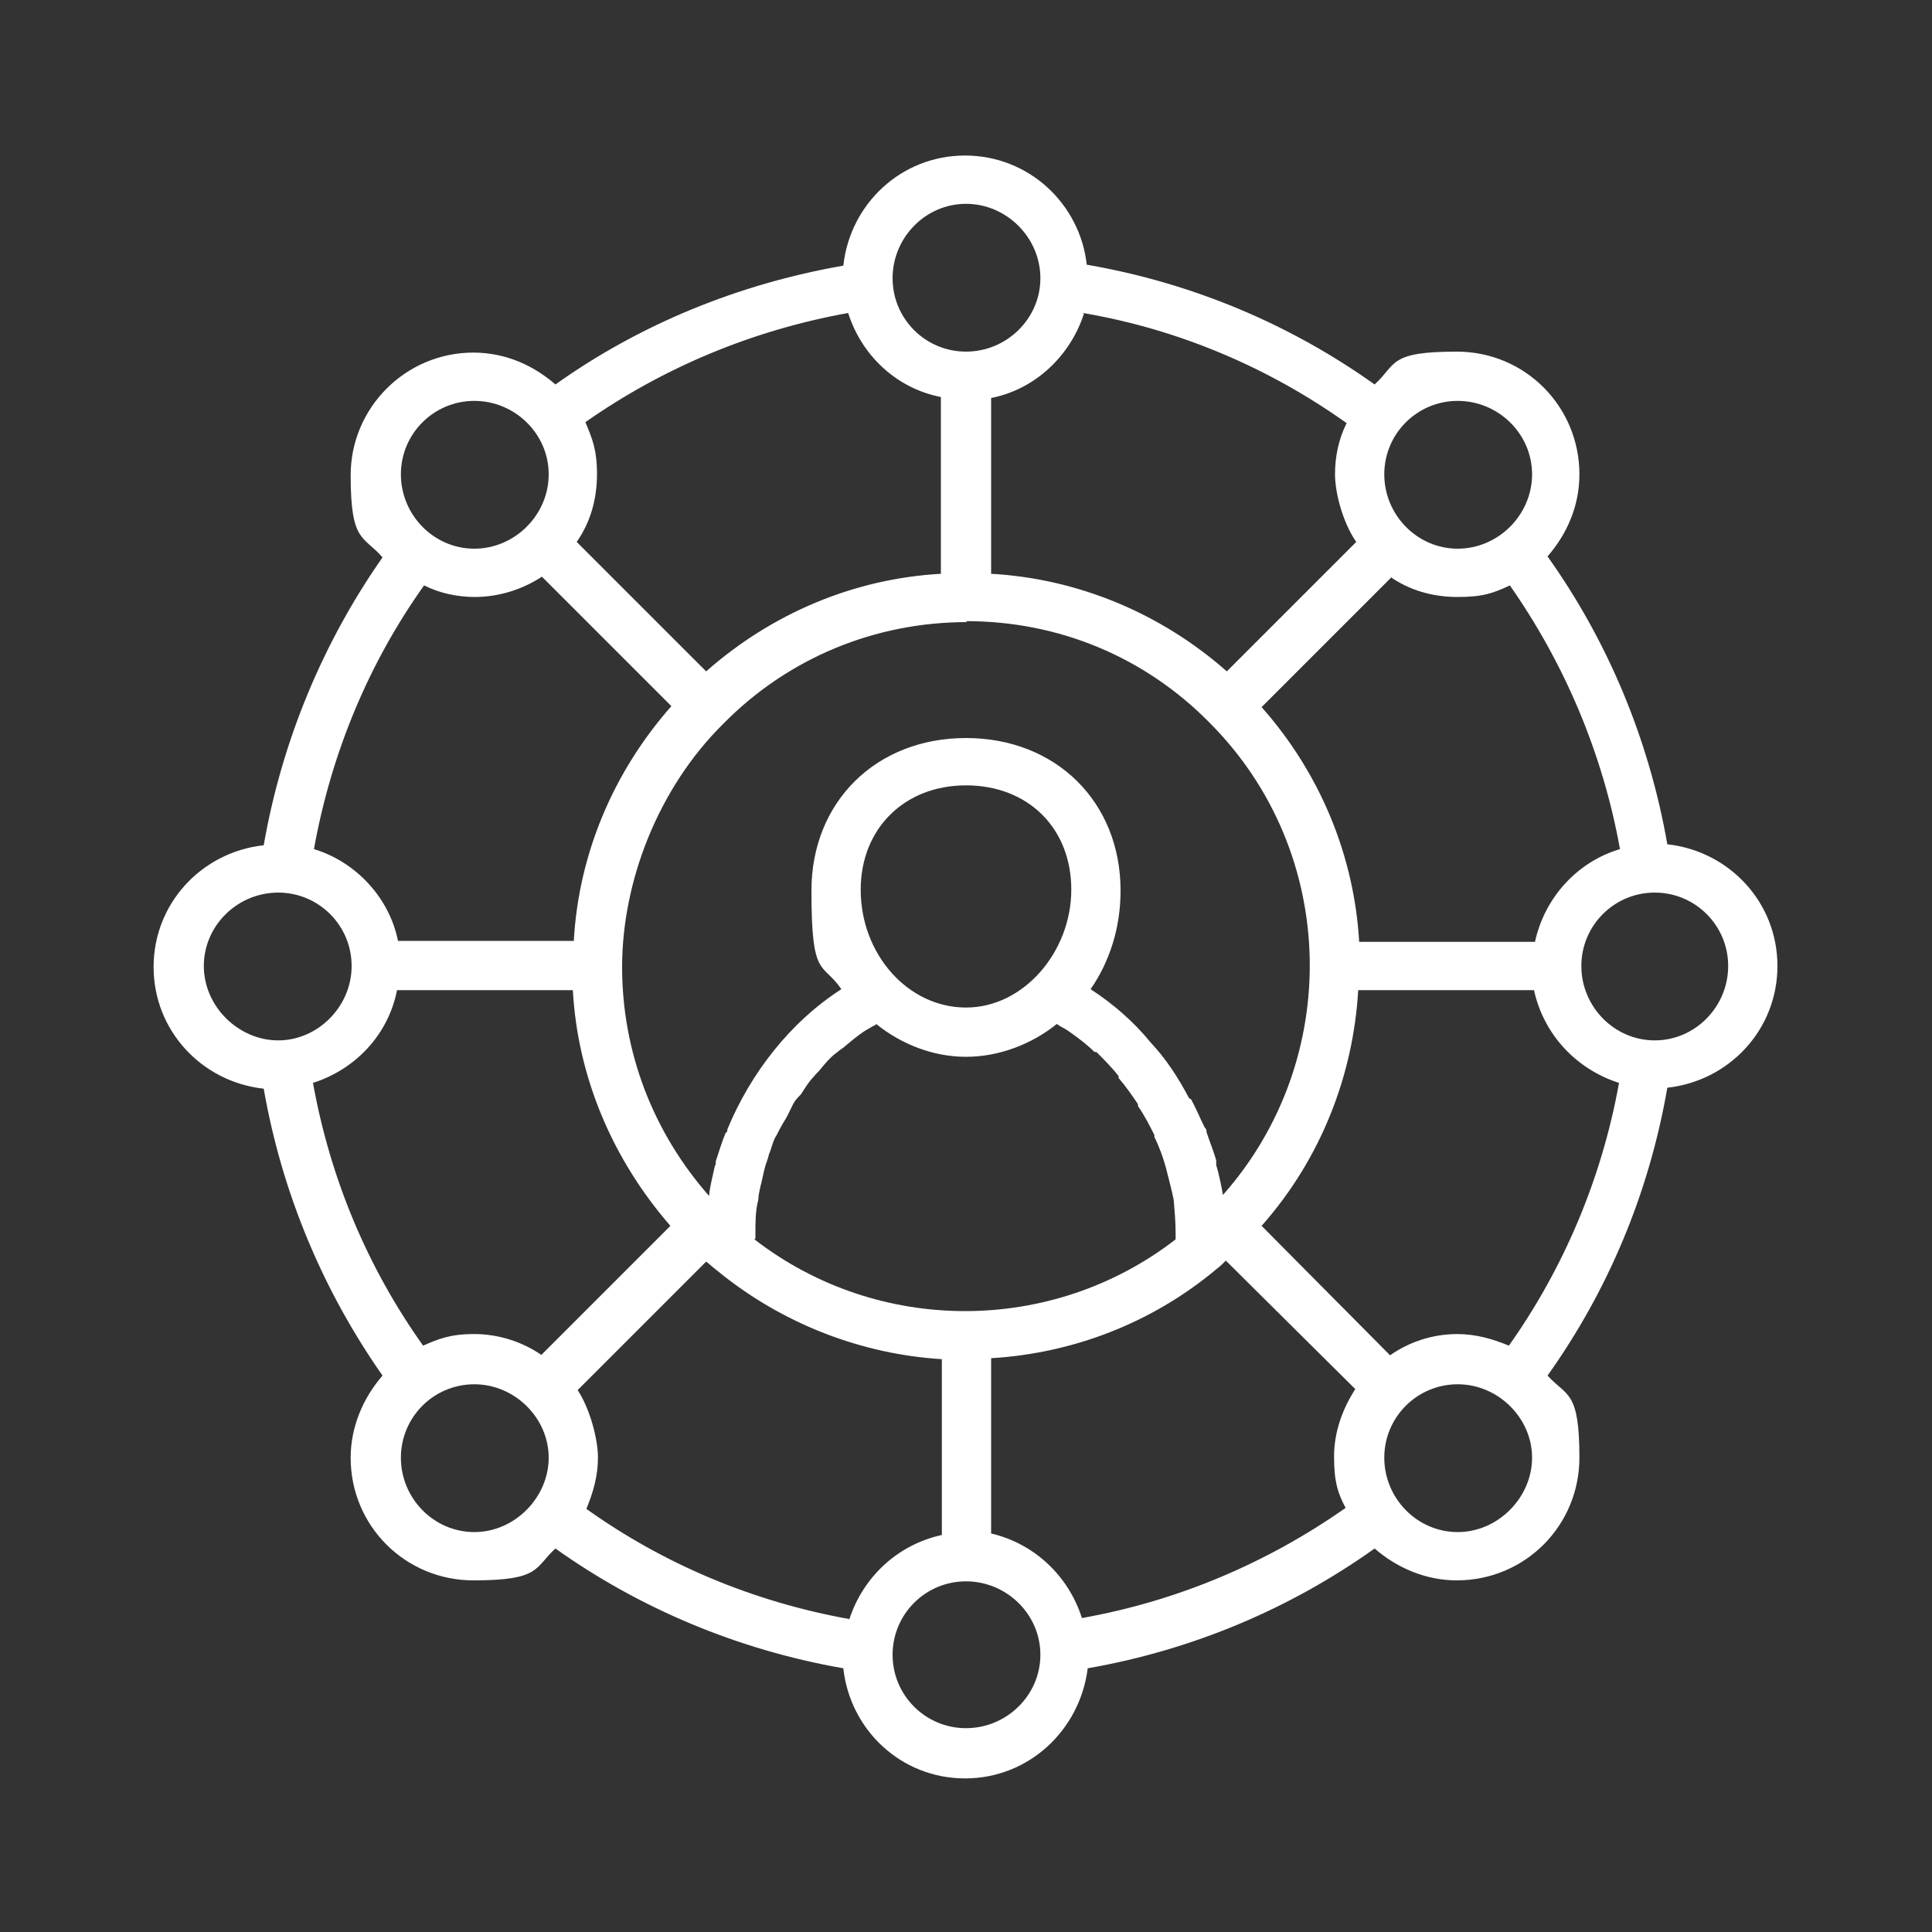 <?xml version="1.0" encoding="UTF-8"?>
<svg xmlns="http://www.w3.org/2000/svg" id="Calque_1" data-name="Calque 1" version="1.1" viewBox="0 0 200 200">
  <rect x="0" y="0" width="200" height="200" fill="#333333" stroke="none"/>
  <defs>
    <style>
      .cls-1 {
        fill: #fff;
        stroke-width: 0px;
      }
    </style>
  </defs>
  <path class="cls-1" d="M184,100c0-6.6-5-11.9-11.4-12.6-1.9-10.9-6.2-21.1-12.4-29.8,2-2.3,3.3-5.2,3.3-8.5,0-7-5.6-12.7-12.7-12.7s-6.2,1.3-8.5,3.4c-8.7-6.2-18.8-10.5-29.8-12.4-.7-6.3-6-11.3-12.6-11.3s-11.9,5-12.6,11.4c-10.9,1.9-21.1,6.1-29.8,12.3-2.3-2-5.2-3.3-8.5-3.3-7,0-12.7,5.7-12.7,12.7s1.3,6.2,3.3,8.5c-6.1,8.7-10.4,18.9-12.3,29.8-6.4.7-11.4,6-11.4,12.6s5,11.9,11.4,12.6c1.9,10.9,6.2,21,12.3,29.7-2,2.3-3.3,5.3-3.3,8.5,0,7.1,5.7,12.7,12.7,12.7s6.3-1.3,8.5-3.3c8.7,6.2,18.9,10.5,29.8,12.4.7,6.4,6,11.4,12.6,11.4s11.9-5,12.7-11.4c10.9-1.9,21-6.2,29.7-12.4,2.3,2,5.3,3.3,8.5,3.3,7.1,0,12.7-5.7,12.7-12.7s-1.3-6.3-3.3-8.5c6.2-8.7,10.5-18.8,12.4-29.8,6.4-.7,11.4-6,11.4-12.6ZM150.9,138.1c-2.6,0-5,.8-7,2.2l-13.3-13.4c6.2-7,9.5-15.7,10-24.4h18.2c1,4.6,4.4,8.2,8.8,9.6-1.8,10-5.8,19.3-11.4,27.2-1.7-.7-3.4-1.2-5.4-1.2ZM78.2,128.2c0-.2,0-.5,0-.6,0-1.1,0-2.3.3-3.4,0-.4.1-.8.2-1.3.2-.7.3-1.4.5-2.1.1-.4.3-.8.4-1.3.3-.7.4-1.4.8-2,.2-.4.4-.8.7-1.3.4-.6.7-1.3,1-1.9.2-.4.5-.7.8-1,.4-.6.8-1.3,1.3-1.8.3-.4.6-.6.8-.9.5-.6,1-1.2,1.7-1.7.2-.2.6-.4.9-.7.6-.5,1.2-1,1.8-1.4.3-.2.7-.4,1-.6,0,0,.2,0,.3-.2,2.6,2.1,5.9,3.4,9.3,3.4s6.8-1.3,9.4-3.4c.4.3.9.5,1.3.8,0,0,0,0,0,0,1,.7,1.9,1.4,2.6,2.1q0,0,.2,0c.8.8,1.6,1.6,2.3,2.5,0,0,0,0,0,.2.7.8,1.4,1.8,2,2.7v.2c.7,1,1.2,2,1.7,3v.2c.5,1,.9,2.1,1.2,3.2h0c.3,1.2.6,2.3.8,3.3h0c.1,1.2.2,2.3.2,3.5v.6c-12.8,9.9-30.8,9.9-43.6,0ZM56.1,140.3c-2-1.4-4.5-2.2-7-2.2s-3.7.5-5.3,1.2c-5.7-8-9.6-17.2-11.4-27.2,4.4-1.4,7.8-5,8.7-9.6h18.2c.5,9,4.1,17.5,10.1,24.4l-13.4,13.4ZM49.1,61.8c2.6,0,5-.8,7-2.1l13.4,13.4c-6,6.8-9.6,15.3-10.1,24.3h-18.2c-.9-4.5-4.4-8.2-8.7-9.5,1.8-10,5.7-19.3,11.4-27.3,1.6.8,3.4,1.2,5.3,1.2ZM100,64.3c9.6,0,18.5,3.7,25.2,10.5,13.4,13.4,13.8,34.9,1.4,48.9h0c-.2-1.1-.4-2.1-.7-3.1,0-.2,0-.4,0-.5-.3-1-.7-2-1-2.9,0-.2,0-.3-.2-.5-.5-1-.9-2-1.4-2.9,0,0,0,0-.2-.1-1.1-2.1-2.4-4.1-4-5.8h0c-1.8-2.2-3.9-4-6.2-5.5,2-2.9,3.1-6.4,3.1-10.2,0-9.2-6.7-15.8-16-15.8s-16,6.6-16,15.8,1.1,7.3,3.1,10.2c-5.3,3.4-9.4,8.7-11.8,14.5,0,.1,0,.3-.2.4-.4,1-.7,2-1,2.9,0,.2,0,.4-.1.5-.2,1-.5,2-.6,3.1h0c-5.8-6.6-9-14.9-9-23.7s3.7-18.5,10.5-25.2c6.7-6.8,15.7-10.5,25.2-10.5ZM143.9,59.7c2,1.4,4.4,2.1,7,2.1s3.7-.4,5.4-1.2c5.6,8,9.6,17.3,11.4,27.3-4.4,1.3-7.8,5-8.8,9.6h-18.2c-.5-8.7-3.9-17.3-10.1-24.3l13.4-13.4ZM89.1,92.1c0-6.3,4.5-10.8,10.9-10.8s10.9,4.4,10.9,10.8-4.9,12.2-10.9,12.2-10.9-5.5-10.9-12.2ZM178.9,100c0,4.2-3.4,7.7-7.6,7.7s-7.6-3.5-7.6-7.7,3.4-7.6,7.6-7.6,7.6,3.4,7.6,7.6ZM150.9,41.5c4.2,0,7.7,3.4,7.7,7.6s-3.5,7.7-7.7,7.7-7.6-3.5-7.6-7.7,3.4-7.6,7.6-7.6ZM112.1,32.4c10,1.7,19.3,5.7,27.3,11.4-.8,1.6-1.2,3.4-1.2,5.3s.8,5,2.2,7l-13.4,13.4c-6.8-6-15.4-9.6-24.4-10.1v-18.2c4.6-.9,8.2-4.4,9.6-8.7ZM100,21.1c4.2,0,7.7,3.5,7.7,7.7s-3.5,7.6-7.7,7.6-7.6-3.4-7.6-7.6,3.4-7.7,7.6-7.7ZM97.4,41.2v18.2c-9,.5-17.5,4.1-24.3,10.1l-13.4-13.4c1.4-2,2.1-4.4,2.1-7s-.5-3.7-1.2-5.4c8-5.6,17.2-9.5,27.2-11.3,1.4,4.4,5,7.8,9.6,8.7ZM49.1,41.5c4.2,0,7.7,3.4,7.7,7.6s-3.5,7.7-7.7,7.7-7.6-3.5-7.6-7.7,3.4-7.6,7.6-7.6ZM21.1,100c0-4.2,3.5-7.6,7.7-7.6s7.6,3.4,7.6,7.6-3.5,7.7-7.6,7.7-7.7-3.5-7.7-7.7ZM49.1,158.6c-4.2,0-7.6-3.5-7.6-7.7s3.4-7.6,7.6-7.6,7.7,3.5,7.7,7.6-3.5,7.7-7.7,7.7ZM87.9,167.6c-10-1.8-19.2-5.7-27.2-11.4.7-1.7,1.2-3.4,1.2-5.3s-.8-5-2.1-7l13.3-13.3c.4.3.7.6,1.1.9,6.8,5.6,15.1,8.7,23.3,9.2v18.2c-4.6,1-8.2,4.4-9.6,8.8ZM100,178.9c-4.2,0-7.6-3.4-7.6-7.6s3.4-7.6,7.6-7.6,7.7,3.4,7.7,7.6-3.5,7.6-7.7,7.6ZM102.6,158.8v-18.2c8.4-.5,16.6-3.6,23.3-9.2h0c.4-.3.7-.6,1-.9l13.4,13.3c-1.3,2-2.2,4.4-2.2,7s.4,3.8,1.2,5.3c-8,5.6-17.2,9.6-27.3,11.4-1.4-4.4-5-7.8-9.6-8.8ZM150.9,158.6c-4.2,0-7.6-3.5-7.6-7.7s3.4-7.6,7.6-7.6,7.7,3.5,7.7,7.6-3.5,7.7-7.7,7.7Z"></path>
</svg>

